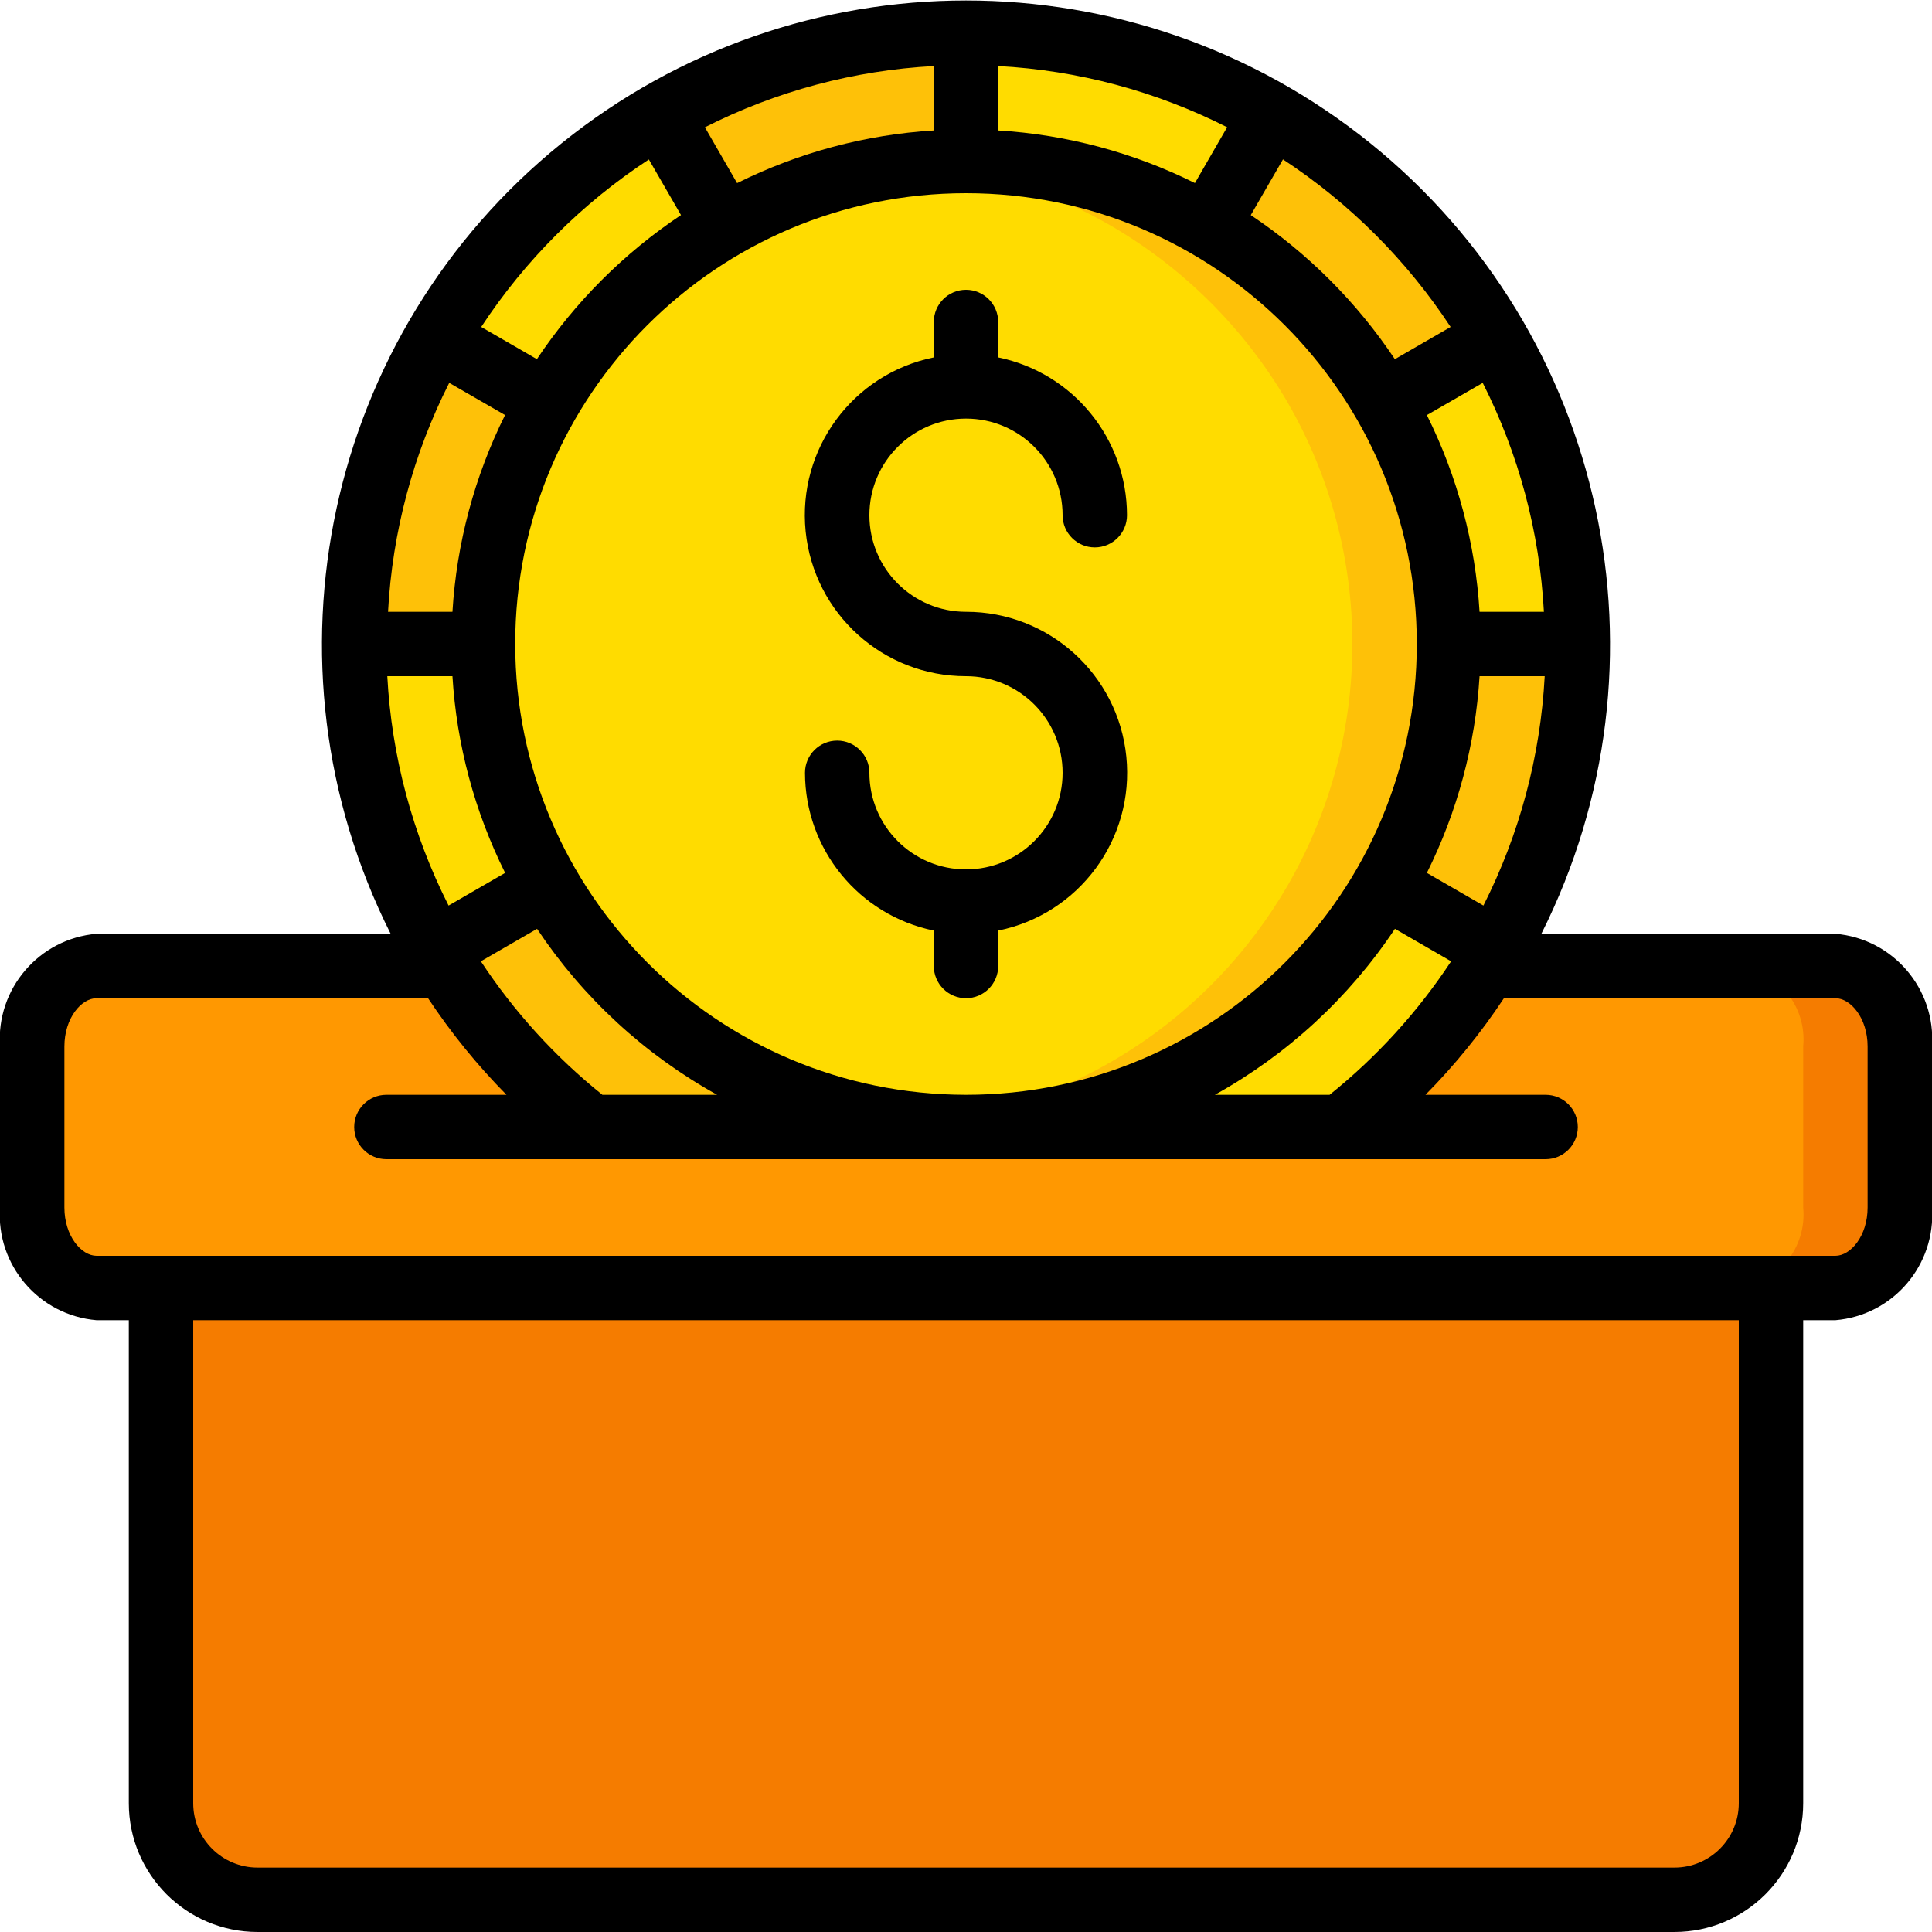 <svg width="75" height="75" viewBox="0 0 75 75" fill="none" xmlns="http://www.w3.org/2000/svg">
<g clip-path="url(#clip0_30_3065)">
<path fill-rule="evenodd" clip-rule="evenodd" d="M73.75 40.625V46.875C73.897 48.421 72.79 49.804 71.25 50H3.75C2.209 49.804 1.103 48.421 1.25 46.875V40.625C1.103 39.079 2.209 37.696 3.75 37.5H71.25C72.79 37.696 73.897 39.079 73.75 40.625Z" fill="#FF9801"/>
<path fill-rule="evenodd" clip-rule="evenodd" d="M71.25 37.5H67.5C69.04 37.696 70.147 39.079 70 40.625V46.875C70.147 48.421 69.04 49.804 67.5 50H71.25C72.79 49.804 73.897 48.421 73.75 46.875V40.625C73.897 39.079 72.79 37.696 71.25 37.5Z" fill="#F57C00"/>
<path fill-rule="evenodd" clip-rule="evenodd" d="M68.75 50V70C68.75 72.071 67.071 73.75 65 73.75H10C7.929 73.75 6.25 72.071 6.25 70V50H68.75Z" fill="#F57C00"/>
<path fill-rule="evenodd" clip-rule="evenodd" d="M58.062 36.875C56.521 39.53 54.484 41.864 52.062 43.75H37.5C44.197 43.745 50.385 40.172 53.737 34.375L58.062 36.875Z" fill="#FFDC00"/>
<path fill-rule="evenodd" clip-rule="evenodd" d="M61.25 25C61.256 29.171 60.156 33.268 58.062 36.875L53.737 34.375C55.391 31.528 56.258 28.293 56.25 25H61.25Z" fill="#FEC108"/>
<path fill-rule="evenodd" clip-rule="evenodd" d="M61.25 25H56.25C56.258 21.707 55.391 18.472 53.737 15.625L58.062 13.125C60.154 16.733 61.254 20.83 61.25 25Z" fill="#FFDC00"/>
<path fill-rule="evenodd" clip-rule="evenodd" d="M58.062 13.125L53.737 15.625C52.082 12.782 49.718 10.418 46.875 8.762L49.375 4.438C52.983 6.521 55.979 9.517 58.062 13.125Z" fill="#FEC108"/>
<path fill-rule="evenodd" clip-rule="evenodd" d="M49.375 4.437L46.875 8.762C44.028 7.109 40.792 6.242 37.5 6.25V1.25C41.67 1.246 45.767 2.346 49.375 4.437Z" fill="#FFDC00"/>
<path fill-rule="evenodd" clip-rule="evenodd" d="M37.5 1.25V6.25C34.208 6.242 30.972 7.109 28.125 8.762L25.625 4.437C29.233 2.346 33.33 1.246 37.5 1.25Z" fill="#FEC108"/>
<path fill-rule="evenodd" clip-rule="evenodd" d="M28.125 8.762C25.282 10.418 22.918 12.782 21.262 15.625L16.938 13.125C19.021 9.517 22.017 6.521 25.625 4.438L28.125 8.762Z" fill="#FFDC00"/>
<path fill-rule="evenodd" clip-rule="evenodd" d="M21.262 15.625C19.609 18.472 18.742 21.707 18.75 25H13.75C13.746 20.83 14.846 16.733 16.938 13.125L21.262 15.625Z" fill="#FEC108"/>
<path fill-rule="evenodd" clip-rule="evenodd" d="M21.262 34.375L16.938 36.875C14.844 33.268 13.744 29.171 13.75 25H18.75C18.742 28.293 19.609 31.528 21.262 34.375Z" fill="#FFDC00"/>
<path fill-rule="evenodd" clip-rule="evenodd" d="M37.5 43.75H22.938C20.516 41.864 18.479 39.53 16.938 36.875L21.262 34.375C24.615 40.172 30.803 43.745 37.5 43.75Z" fill="#FEC108"/>
<path fill-rule="evenodd" clip-rule="evenodd" d="M56.25 25C56.258 28.292 55.391 31.528 53.737 34.375C50.388 40.176 44.198 43.749 37.5 43.749C30.802 43.749 24.612 40.176 21.262 34.375C17.913 28.574 17.913 21.426 21.262 15.625C22.918 12.782 25.282 10.418 28.125 8.762C33.926 5.413 41.074 5.413 46.875 8.762C49.718 10.418 52.082 12.782 53.737 15.625C55.391 18.472 56.258 21.707 56.25 25Z" fill="#FFDC00"/>
<path fill-rule="evenodd" clip-rule="evenodd" d="M53.737 15.625C52.082 12.782 49.718 10.418 46.875 8.762C44.028 7.109 40.792 6.242 37.5 6.25C36.866 6.25 36.242 6.291 35.625 6.353C38.269 6.608 40.827 7.43 43.125 8.762C45.968 10.418 48.332 12.782 49.987 15.625C53.337 21.426 53.337 28.574 49.987 34.375C46.965 39.59 41.623 43.039 35.625 43.646C36.242 43.708 36.866 43.75 37.5 43.75C44.197 43.745 50.385 40.172 53.737 34.375C57.087 28.574 57.087 21.426 53.737 15.625Z" fill="#FEC108"/>
<path d="M71.25 36.25H59.835C65.123 25.734 62.359 12.954 53.199 5.562C44.038 -1.829 30.962 -1.829 21.801 5.562C12.64 12.954 9.877 25.734 15.165 36.25H3.75C1.514 36.438 -0.156 38.387 -0 40.625V46.875C-0.156 49.113 1.514 51.062 3.75 51.25H5V70C5 72.761 7.238 75 10 75H65C67.761 75 70 72.761 70 70V51.25H71.25C73.486 51.062 75.156 49.113 75 46.875V40.625C75.156 38.387 73.486 36.438 71.25 36.25ZM51.615 42.5H47.161C49.972 40.941 52.368 38.732 54.151 36.057L56.332 37.318C55.039 39.28 53.448 41.029 51.615 42.5ZM23.385 42.5C21.552 41.029 19.96 39.28 18.667 37.318L20.849 36.057C22.631 38.732 25.028 40.941 27.839 42.5H23.385ZM15.035 26.25H17.564C17.726 28.907 18.422 31.504 19.609 33.886L17.414 35.154C16.011 32.383 15.201 29.351 15.035 26.25ZM17.564 23.75H15.064C15.229 20.655 16.038 17.628 17.439 14.863L19.606 16.113C18.42 18.495 17.725 21.093 17.564 23.75ZM20 25C20 15.335 27.835 7.5 37.5 7.5C47.165 7.5 55 15.335 55 25C55 34.665 47.165 42.5 37.5 42.5C27.839 42.49 20.01 34.661 20 25ZM38.75 5.064V2.564C41.845 2.729 44.872 3.538 47.637 4.939L46.387 7.106C44.004 5.92 41.407 5.225 38.75 5.064ZM36.25 5.064C33.593 5.226 30.996 5.922 28.614 7.109L27.364 4.941C30.128 3.54 33.155 2.73 36.25 2.564V5.064ZM57.586 35.154L55.391 33.886C56.578 31.504 57.274 28.907 57.436 26.25H59.965C59.799 29.351 58.989 32.383 57.586 35.154ZM57.436 23.75C57.274 21.093 56.578 18.496 55.391 16.114L57.559 14.864C58.959 17.629 59.768 20.656 59.934 23.751L57.436 23.75ZM56.311 12.694L54.149 13.944C52.671 11.729 50.77 9.828 48.555 8.35L49.805 6.187C52.396 7.889 54.611 10.103 56.314 12.694H56.311ZM25.186 6.186L26.436 8.349C24.221 9.826 22.32 11.727 20.842 13.943L18.68 12.693C20.384 10.101 22.601 7.887 25.195 6.186H25.186ZM67.5 70C67.5 71.381 66.381 72.5 65 72.5H10C8.619 72.5 7.5 71.381 7.5 70V51.25H67.5V70ZM72.5 46.875C72.5 47.98 71.841 48.75 71.25 48.75H3.75C3.159 48.75 2.5 47.98 2.5 46.875V40.625C2.5 39.52 3.159 38.75 3.75 38.75H16.617C17.509 40.096 18.528 41.352 19.662 42.5H15C14.309 42.5 13.75 43.06 13.75 43.75C13.75 44.44 14.309 45 15 45H60C60.69 45 61.25 44.44 61.25 43.75C61.25 43.06 60.69 42.5 60 42.5H55.337C56.471 41.352 57.491 40.096 58.382 38.75H71.25C71.841 38.75 72.5 39.52 72.5 40.625V46.875Z" fill="black"/>
<path fill-rule="evenodd" clip-rule="evenodd" d="M37.5 16.25C39.571 16.25 41.25 17.929 41.25 20C41.25 20.69 41.809 21.25 42.5 21.25C43.19 21.25 43.75 20.69 43.75 20C43.746 17.031 41.658 14.473 38.75 13.875V12.5C38.75 11.81 38.19 11.25 37.5 11.25C36.809 11.25 36.25 11.81 36.25 12.5V13.875C33.103 14.514 30.953 17.433 31.275 20.628C31.598 23.823 34.289 26.253 37.5 26.25C39.571 26.25 41.25 27.929 41.25 30C41.25 32.071 39.571 33.75 37.5 33.75C35.429 33.75 33.75 32.071 33.75 30C33.75 29.31 33.19 28.75 32.5 28.75C31.809 28.75 31.25 29.31 31.25 30C31.254 32.969 33.342 35.527 36.25 36.125V37.5C36.25 38.19 36.809 38.75 37.5 38.75C38.19 38.75 38.75 38.19 38.75 37.5V36.125C41.897 35.486 44.047 32.567 43.724 29.372C43.402 26.177 40.711 23.747 37.5 23.75C35.429 23.75 33.75 22.071 33.75 20C33.75 17.929 35.429 16.25 37.5 16.25Z" fill="black"/>
</g>
<defs>
<clipPath id="clip0_30_3065">
<rect width="75" height="75" fill="white"/>
</clipPath>
</defs>
</svg>
